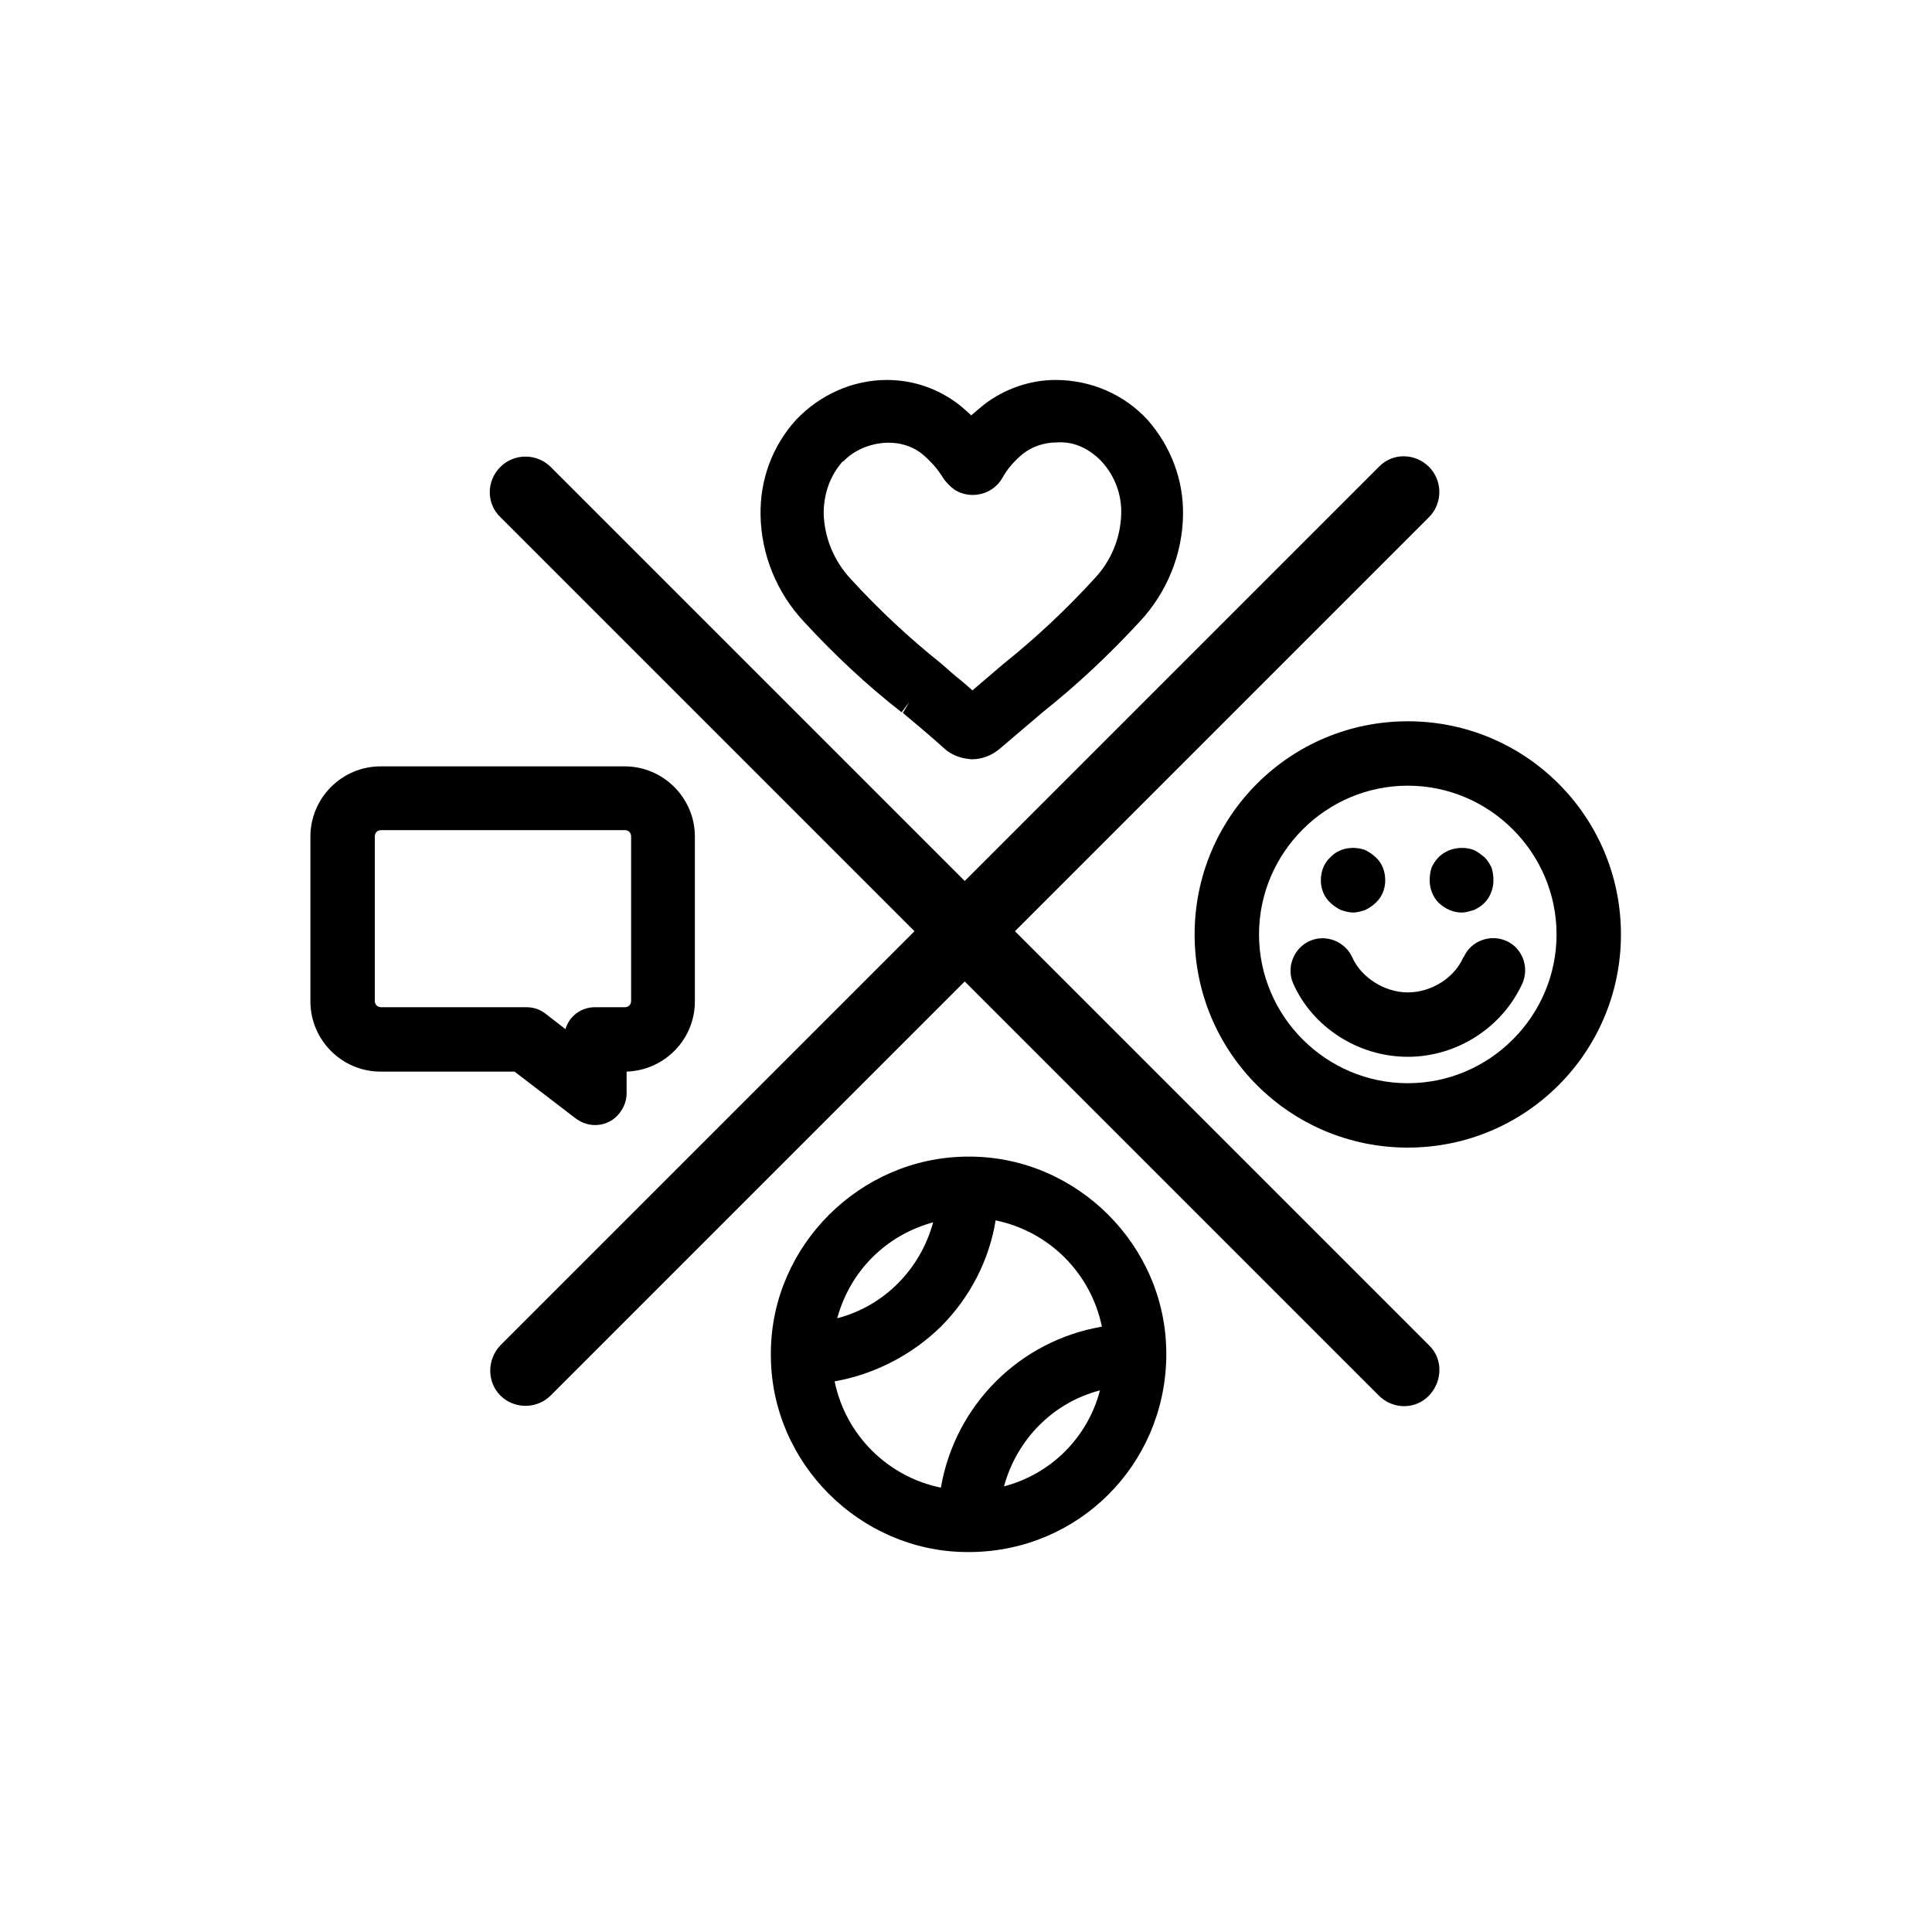 <?xml version="1.0" encoding="UTF-8"?>
<svg id="Capa_1" data-name="Capa 1" xmlns="http://www.w3.org/2000/svg" viewBox="0 0 30 30">
  <path d="M8.93,17.36c.09.07.2.11.31.11h0c.13,0,.25-.05.34-.14.09-.09.15-.22.15-.35v-.34c.59-.02,1.06-.5,1.06-1.09v-2.56c0-.6-.49-1.09-1.09-1.09h-3.79c-.6,0-1.09.49-1.09,1.09v2.56c0,.6.49,1.09,1.09,1.09h2.08l.94.72ZM5.82,15.55v-2.56c0-.06.04-.1.1-.1h3.78c.06,0,.1.04.1.1v2.55c0,.06-.04.1-.1.1h-.46c-.22,0-.4.14-.46.34l-.31-.24c-.09-.07-.19-.1-.3-.1h-2.25c-.06,0-.1-.04-.1-.1Z" fill="currentColor" stroke-width="0"/>
  <path d="M15.76,14.46l6.43-6.43c.1-.1.16-.24.16-.39s-.06-.29-.16-.39c-.22-.22-.57-.22-.78,0l-6.43,6.43-6.43-6.43c-.1-.1-.24-.16-.39-.16h0c-.15,0-.29.06-.39.16-.22.22-.22.57,0,.78l6.43,6.43-6.43,6.43c-.21.22-.21.57,0,.78.1.1.24.16.39.16h0c.15,0,.29-.06.39-.16l6.43-6.43,6.43,6.43c.22.22.57.22.78,0s.22-.57,0-.78l-6.43-6.43Z" fill="currentColor" stroke-width="0"/>
  <path d="M14,11.06l.12-.16-.1.17c.2.17.42.35.64.55.12.11.27.16.43.17.16,0,.31-.06.43-.16l.67-.57c.54-.43,1.04-.9,1.51-1.41.42-.45.66-1.04.67-1.65.01-.55-.19-1.07-.55-1.48-.36-.39-.87-.62-1.43-.62-.4,0-.8.14-1.12.39-.06.05-.13.11-.19.16-.06-.06-.12-.11-.18-.16-.32-.25-.71-.39-1.13-.39-.53,0-1.04.23-1.41.62-.37.41-.56.93-.55,1.48.01.61.25,1.2.67,1.65.47.51.98.99,1.52,1.41ZM13.09,7.17c.3-.32.87-.41,1.23-.12.13.11.24.23.33.38.05.07.11.13.18.18.25.15.58.07.73-.18.08-.15.19-.27.32-.38.15-.12.34-.18.53-.18.28-.02.52.11.7.3.2.22.31.51.3.81-.01.38-.16.74-.43,1.02-.43.47-.9.91-1.4,1.31l-.48.41c-.09-.08-.17-.15-.26-.22l-.23-.2c-.5-.4-.97-.84-1.4-1.31-.26-.28-.41-.64-.42-1.02,0-.3.1-.59.3-.81Z" fill="currentColor" stroke-width="0"/>
  <path d="M15.08,17.96s-.03,0-.08,0c-1.65.02-3.01,1.38-3.03,3.02,0,.02,0,.03,0,.08.01,1.66,1.38,3.02,3.02,3.04.01,0,.02,0,.04,0,.01,0,.03,0,.05,0,1.67-.02,3-1.35,3.03-3.02,0-.03,0-.06,0-.08-.01-1.66-1.38-3.02-3.02-3.04ZM15,18.11h0s0,0,0,0h0ZM13.54,19.53c.27-.27.59-.45.95-.55-.2.73-.76,1.3-1.49,1.49.1-.36.28-.68.55-.95ZM15.59,23.08c.2-.73.76-1.3,1.49-1.49-.19.73-.76,1.3-1.49,1.49ZM14.61,23.1c-.83-.17-1.48-.82-1.65-1.65.62-.11,1.2-.41,1.65-.85.45-.45.75-1.03.85-1.65.83.17,1.48.82,1.65,1.65-1.28.22-2.28,1.22-2.5,2.5Z" fill="currentColor" stroke-width="0"/>
  <path d="M22.72,14.87c-.14.32-.5.54-.86.54s-.72-.23-.86-.54c-.11-.25-.41-.37-.66-.26-.25.11-.37.41-.26.66.3.68,1.01,1.14,1.78,1.14s1.47-.46,1.78-1.14c.11-.25,0-.55-.25-.66-.25-.11-.55,0-.66.25Z" fill="currentColor" stroke-width="0"/>
  <path d="M20.82,14.13c.06.02.13.04.19.04s.13-.02.19-.04c.06-.03.12-.07.16-.11.1-.09.15-.22.15-.35,0-.14-.05-.27-.15-.36-.04-.04-.1-.08-.16-.11-.19-.07-.41-.03-.54.11-.1.09-.15.22-.15.36,0,.13.05.26.15.35.04.04.1.08.16.11Z" fill="currentColor" stroke-width="0"/>
  <path d="M22.7,14.17c.06,0,.12-.02.19-.04.06-.03.11-.06.16-.11.09-.09.14-.22.14-.35,0-.07-.01-.14-.03-.2-.03-.06-.06-.11-.11-.16-.05-.04-.1-.08-.16-.11-.19-.07-.41-.03-.55.11-.05.05-.08.1-.11.16-.02.06-.03.13-.03.2,0,.13.05.26.14.35.1.09.22.15.36.15Z" fill="currentColor" stroke-width="0"/>
  <path d="M21.86,11.2c-1.83,0-3.31,1.48-3.31,3.31s1.48,3.31,3.31,3.31,3.31-1.48,3.31-3.31-1.48-3.31-3.31-3.31ZM21.86,16.82c-1.27,0-2.31-1.04-2.31-2.31s1.04-2.31,2.31-2.31,2.31,1.04,2.31,2.31-1.04,2.31-2.31,2.31Z" fill="currentColor" stroke-width="0"/>
</svg>